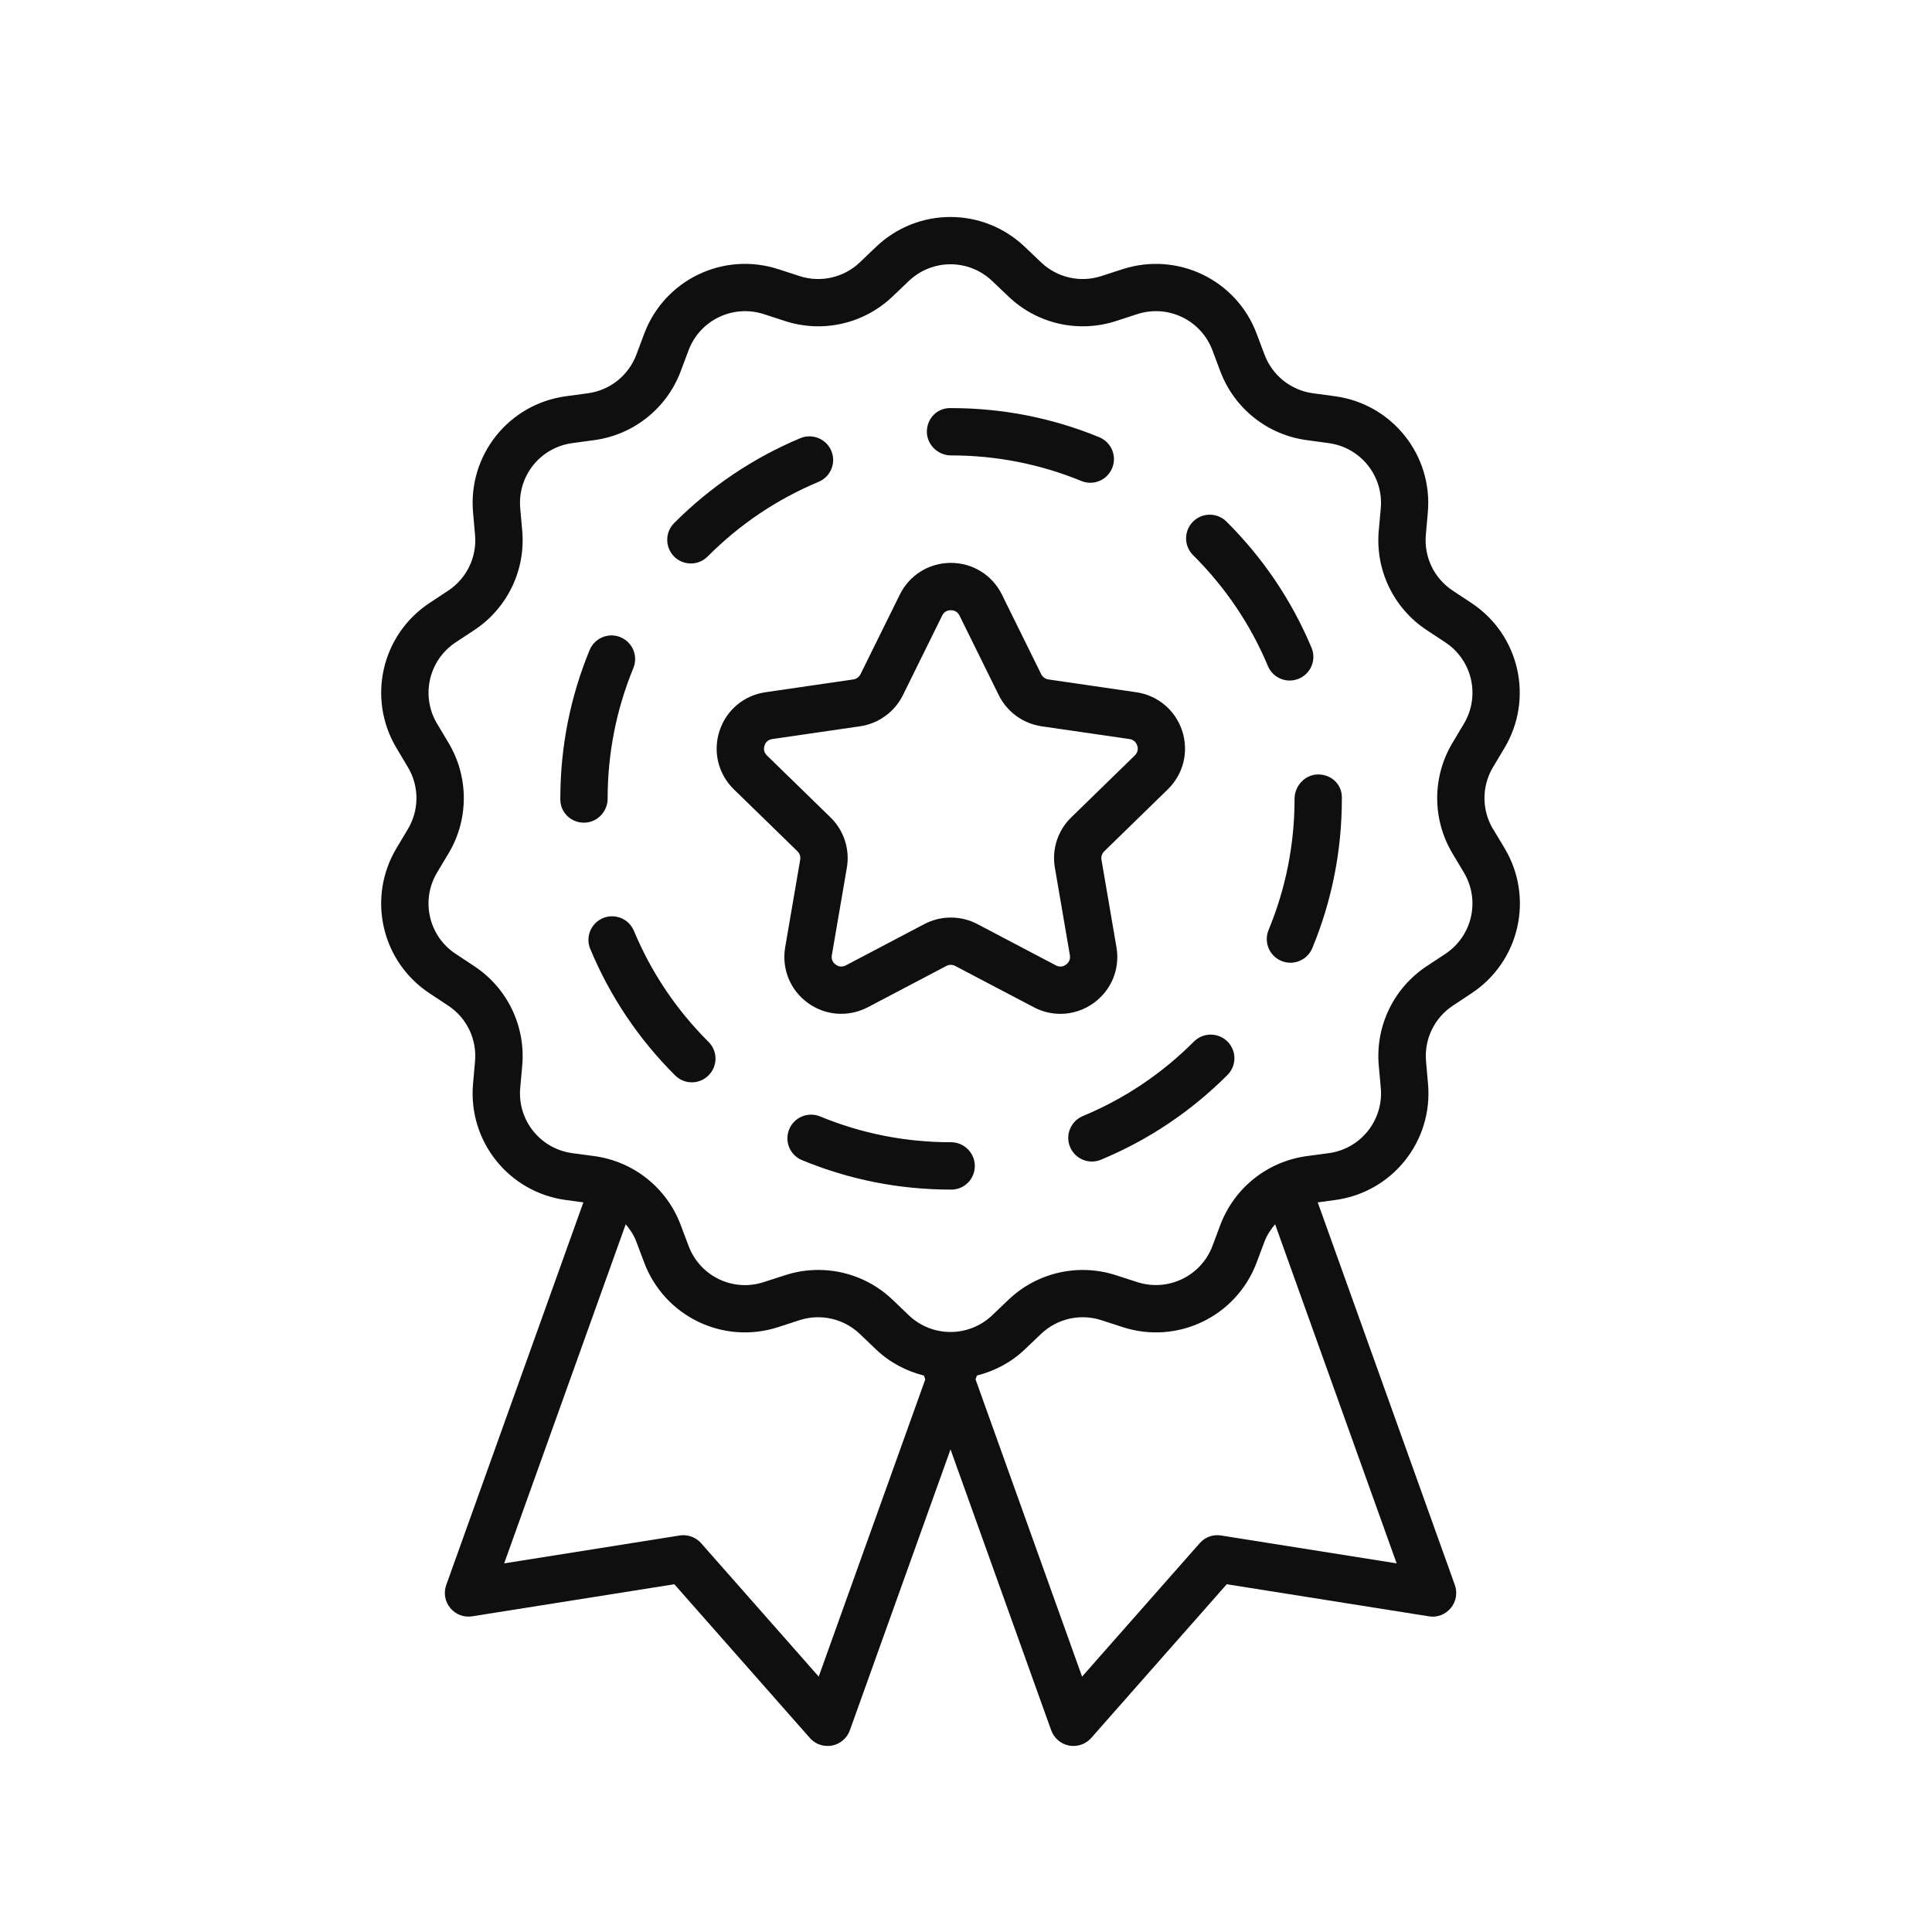 <?xml version="1.0" encoding="UTF-8"?> <!-- Creator: CorelDRAW --> <svg xmlns="http://www.w3.org/2000/svg" xmlns:xlink="http://www.w3.org/1999/xlink" xmlns:xodm="http://www.corel.com/coreldraw/odm/2003" xml:space="preserve" width="10mm" height="10mm" style="shape-rendering:geometricPrecision; text-rendering:geometricPrecision; image-rendering:optimizeQuality; fill-rule:evenodd; clip-rule:evenodd" viewBox="0 0 1000 1000"> <defs> <style type="text/css"> <![CDATA[ .fil0 {fill:#0F0F0F} ]]> </style> </defs> <g id="Слой_x0020_1">  <path class="fil0" d="M772.79 429.14c-5.91,-9.89 -5.91,-22.17 -0.02,-32.04l5.94 -9.93c15.3,-25.66 7.78,-58.64 -17.14,-75.09l-9.65 -6.38c-9.6,-6.33 -14.93,-17.4 -13.91,-28.86l1.02 -11.51c2.68,-29.73 -18.43,-56.2 -48,-60.23l-11.46 -1.55c-11.4,-1.56 -21.02,-9.21 -25.05,-19.98l-4.07 -10.83c-10.5,-27.96 -40.98,-42.59 -69.39,-33.42l-11 3.57c-10.95,3.56 -22.91,0.83 -31.23,-7.13l-8.38 -7.98c-21.59,-20.63 -55.42,-20.63 -77.02,0l-8.35 7.98c-8.32,7.96 -20.32,10.68 -31.23,7.13l-11 -3.57c-28.43,-9.2 -58.9,5.46 -69.41,33.42l-4.05 10.81c-4.08,10.81 -13.67,18.45 -25.07,20l-11.44 1.55c-29.6,4.03 -50.69,30.5 -48.02,60.23l1.02 11.51c1.04,11.46 -4.29,22.53 -13.9,28.88l-9.62 6.36c-24.93,16.46 -32.46,49.43 -17.15,75.09l5.92 9.93c5.9,9.87 5.9,22.15 0,32.03l-5.93 9.92c-15.3,25.67 -7.78,58.63 17.14,75.09l9.65 6.38c9.6,6.33 14.92,17.4 13.88,28.87l-1.02 11.52c-2.67,29.75 18.44,56.2 48.01,60.21l9.09 1.23 -70.98 198.05c-1.45,4.05 -0.67,8.61 2.11,11.93 2.75,3.32 7,4.96 11.35,4.27l104.6 -16.6 70.15 79.57c2.35,2.68 5.69,4.13 9.18,4.13 0.76,0 1.54,-0.05 2.32,-0.2 4.23,-0.82 7.76,-3.84 9.21,-7.92l52.1 -145.37 52.1 145.37c1.47,4.08 4.97,7.09 9.23,7.92 0.78,0.15 1.56,0.2 2.3,0.2 3.49,0 6.85,-1.46 9.19,-4.13l70.15 -79.57 104.6 16.6c4.34,0.75 8.59,-0.95 11.36,-4.27 2.77,-3.32 3.55,-7.88 2.11,-11.93l-70.97 -198.05 9.06 -1.23c29.6,-4.01 50.69,-30.46 48.02,-60.21l-1.02 -11.52c-1.04,-11.47 4.3,-22.54 13.9,-28.87l9.62 -6.38c24.93,-16.46 32.46,-49.42 17.15,-75.09l-5.96 -9.91 -0.04 0zm-349.02 438.67l-60.87 -69.06c-2.35,-2.64 -5.7,-4.14 -9.18,-4.14 -0.64,0 -1.28,0.05 -1.93,0.16l-90.83 14.43 62.91 -175.53c2.25,2.68 4.22,5.61 5.48,8.98l4.07 10.82c10.53,27.97 40.99,42.65 69.41,33.43l11 -3.58c10.95,-3.54 22.91,-0.8 31.23,7.14l8.36 7.99c7.19,6.87 15.79,11.24 24.8,13.54l0.71 1.96 -55.17 153.87 0.01 -0.01zm208.3 -73.04c-4.2,-0.7 -8.36,0.84 -11.1,3.98l-60.89 69.06 -55.14 -153.87 0.71 -1.96c9,-2.3 17.6,-6.67 24.8,-13.54l8.37 -7.98c8.31,-7.94 20.28,-10.67 31.23,-7.14l11 3.58c28.39,9.22 58.89,-5.46 69.39,-33.43l4.05 -10.81c1.28,-3.38 3.25,-6.31 5.5,-8.99l62.91 175.53 -90.85 -14.43 0.02 0zm119.69 -353.08l5.94 9.93c8.58,14.38 4.36,32.86 -9.62,42.12l-9.61 6.35c-17.14,11.32 -26.66,31.04 -24.82,51.49l1.04 11.52c1.49,16.68 -10.34,31.52 -26.94,33.77l-11.44 1.54c-20.33,2.78 -37.45,16.43 -44.68,35.64l-4.06 10.83c-5.92,15.68 -23.04,23.84 -38.91,18.74l-11 -3.56c-19.51,-6.33 -40.87,-1.47 -55.7,12.71l-8.37 7.98c-12.12,11.57 -31.1,11.57 -43.21,0.02l-8.36 -8.01c-10.53,-10.08 -24.35,-15.45 -38.47,-15.45 -5.76,0 -11.57,0.9 -17.23,2.74l-11.01 3.56c-15.98,5.22 -33.02,-3.06 -38.91,-18.74l-4.08 -10.84c-7.22,-19.2 -24.35,-32.85 -44.67,-35.63l-11.47 -1.54c-16.58,-2.27 -28.41,-17.09 -26.92,-33.77l1.04 -11.52c1.81,-20.44 -7.68,-40.16 -24.82,-51.49l-9.63 -6.36c-13.99,-9.24 -18.2,-27.73 -9.62,-42.11l5.96 -9.93c10.5,-17.63 10.5,-39.51 -0.01,-57.15l-5.94 -9.92c-8.58,-14.39 -4.36,-32.87 9.62,-42.13l9.63 -6.35c17.12,-11.31 26.62,-31.04 24.81,-51.48l-1.03 -11.52c-1.5,-16.67 10.33,-31.53 26.92,-33.77l11.45 -1.56c20.32,-2.77 37.45,-16.4 44.69,-35.64l4.06 -10.82c5.89,-15.68 22.98,-23.88 38.91,-18.76l11.02 3.58c19.5,6.34 40.87,1.46 55.69,-12.72l8.36 -7.97c12.12,-11.58 31.09,-11.58 43.21,0l8.37 7.97c14.84,14.2 36.19,19.05 55.7,12.72l11 -3.58c15.94,-5.14 33.02,3.08 38.91,18.76l4.06 10.82c7.22,19.22 24.33,32.87 44.68,35.64l11.46 1.56c16.59,2.26 28.42,17.1 26.92,33.77l-1.04 11.52c-1.83,20.44 7.68,40.17 24.82,51.48l9.65 6.37c13.97,9.24 18.18,27.72 9.6,42.11l-5.94 9.94c-10.51,17.62 -10.51,39.5 0,57.13l-0.01 0.01zm-394.17 -150.04c3.15,0 6.28,-1.19 8.68,-3.61 16.58,-16.64 35.9,-29.65 57.45,-38.65 6.24,-2.61 9.18,-9.79 6.57,-16.02 -2.61,-6.23 -9.8,-9.15 -16.01,-6.59 -24.51,10.28 -46.51,25.08 -65.37,43.98 -4.77,4.8 -4.73,12.56 0.05,17.35 2.37,2.35 5.52,3.54 8.63,3.54zm-43.08 121.74c0,-23.42 4.49,-46.14 13.31,-67.59 2.57,-6.24 -0.39,-13.4 -6.66,-15.98 -6.21,-2.59 -13.4,0.4 -15.98,6.67 -10.06,24.41 -15.16,50.28 -15.16,76.92l0 0.38c0,6.74 5.48,12.03 12.24,12.03 6.76,0 12.25,-5.65 12.25,-12.42l0 -0.01zm177.77 -177.67c23.33,0 46.01,4.46 67.41,13.23 1.52,0.63 3.09,0.93 4.65,0.93 4.81,0 9.37,-2.87 11.32,-7.6 2.57,-6.23 -0.43,-13.4 -6.67,-15.97 -24.36,-10.03 -50.18,-15.08 -76.71,-15.08l-0.59 0c-6.76,0 -11.95,5.48 -11.95,12.24 0.02,6.76 5.78,12.26 12.54,12.26l0 -0.01zm125.7 303.38c-16.59,16.64 -35.93,29.6 -57.51,38.57 -6.23,2.59 -9.21,9.75 -6.61,15.98 1.96,4.72 6.52,7.56 11.33,7.56 1.56,0 3.16,-0.31 4.7,-0.96 24.56,-10.2 46.58,-24.97 65.45,-43.85 4.78,-4.77 4.78,-12.51 0,-17.31 -4.81,-4.76 -12.56,-4.77 -17.35,0.01l-0.01 0zm49.58 -186.86c1.58,0 3.19,-0.32 4.73,-0.97 6.23,-2.6 9.18,-9.77 6.55,-16.01 -10.28,-24.51 -25.09,-46.47 -44.04,-65.3 -4.8,-4.76 -12.54,-4.74 -17.32,0.05 -4.77,4.8 -4.74,12.56 0.05,17.33 16.67,16.56 29.72,35.86 38.74,57.41 1.95,4.68 6.52,7.5 11.29,7.5l0 -0.01zm-339.45 129.58c-2.6,-6.26 -9.75,-9.18 -16,-6.62 -6.24,2.61 -9.21,9.77 -6.58,16 10.23,24.55 24.98,46.57 43.91,65.42 2.39,2.4 5.52,3.59 8.65,3.59 3.15,0 6.26,-1.21 8.66,-3.61 4.79,-4.78 4.79,-12.54 -0.01,-17.31 -16.64,-16.58 -29.62,-35.91 -38.62,-57.48l-0.01 0.01zm164.09 109.4c-23.47,0 -46.26,-4.49 -67.73,-13.36 -6.21,-2.55 -13.4,0.38 -15.98,6.64 -2.59,6.26 0.37,13.41 6.63,15.99 24.47,10.12 50.39,15.24 77.09,15.24l0.21 0c6.76,0 12.14,-5.47 12.14,-12.24 0,-6.8 -5.59,-12.28 -12.35,-12.28l-0.01 0.01zm190.1 -190.37c-6.76,0 -12.24,5.85 -12.24,12.63 0,23.52 -4.53,46.36 -13.45,67.89 -2.58,6.25 0.38,13.42 6.62,16 1.54,0.61 3.13,0.94 4.69,0.94 4.8,0 9.37,-2.86 11.32,-7.56 10.16,-24.51 15.3,-50.53 15.3,-77.27l0 -0.8c0,-6.74 -5.46,-11.83 -12.24,-11.83zm-104.42 89.44l-7.76 -45.28c-0.28,-1.62 0.26,-3.23 1.45,-4.39l32.89 -32.06c8.08,-7.9 10.94,-19.47 7.45,-30.21 -3.49,-10.74 -12.61,-18.42 -23.79,-20.05l-45.43 -6.62c-1.62,-0.24 -3.03,-1.26 -3.77,-2.72l-20.32 -41.18 0 -0.01c-5,-10.13 -15.13,-16.43 -26.44,-16.43 -11.3,0 -21.42,6.3 -26.43,16.44l-20.33 41.18c-0.72,1.47 -2.14,2.49 -3.76,2.72l-45.45 6.62c-11.2,1.63 -20.3,9.31 -23.79,20.05 -3.49,10.75 -0.64,22.32 7.45,30.21l32.91 32.06c1.17,1.14 1.72,2.78 1.41,4.41l-7.76 45.26c-1.9,11.13 2.58,22.19 11.71,28.81 9.16,6.66 21.04,7.47 31.06,2.25l40.67 -21.38c1.43,-0.76 3.16,-0.76 4.59,0.02l40.67 21.36c4.34,2.3 9.06,3.42 13.74,3.42 6.07,0 12.13,-1.9 17.31,-5.67 9.15,-6.62 13.63,-17.68 11.72,-28.81zm-31.87 -41.14l7.76 45.27c0.46,2.65 -1.06,4.19 -1.97,4.86 -0.96,0.7 -2.88,1.65 -5.26,0.4l-40.65 -21.38c-4.29,-2.26 -9.01,-3.38 -13.72,-3.38 -4.72,0 -9.43,1.12 -13.72,3.38l-40.65 21.38c-2.41,1.24 -4.3,0.31 -5.25,-0.4 -0.94,-0.67 -2.46,-2.21 -1.99,-4.86l7.76 -45.24c1.66,-9.56 -1.5,-19.33 -8.46,-26.11l-32.9 -32.05c-1.92,-1.87 -1.61,-3.99 -1.26,-5.1 0.34,-1.11 1.36,-3.01 4.01,-3.39l45.46 -6.6c9.6,-1.42 17.88,-7.44 22.19,-16.14l20.32 -41.19c1.19,-2.42 3.32,-2.76 4.47,-2.76 1.16,0 3.27,0.36 4.48,2.76l20.32 41.19c4.31,8.72 12.58,14.72 22.2,16.14l45.45 6.6c2.67,0.38 3.65,2.3 4.03,3.39 0.36,1.09 0.67,3.22 -1.26,5.09l-32.89 32.06c-6.98,6.78 -10.14,16.54 -8.47,26.08z"></path> </g> </svg> 